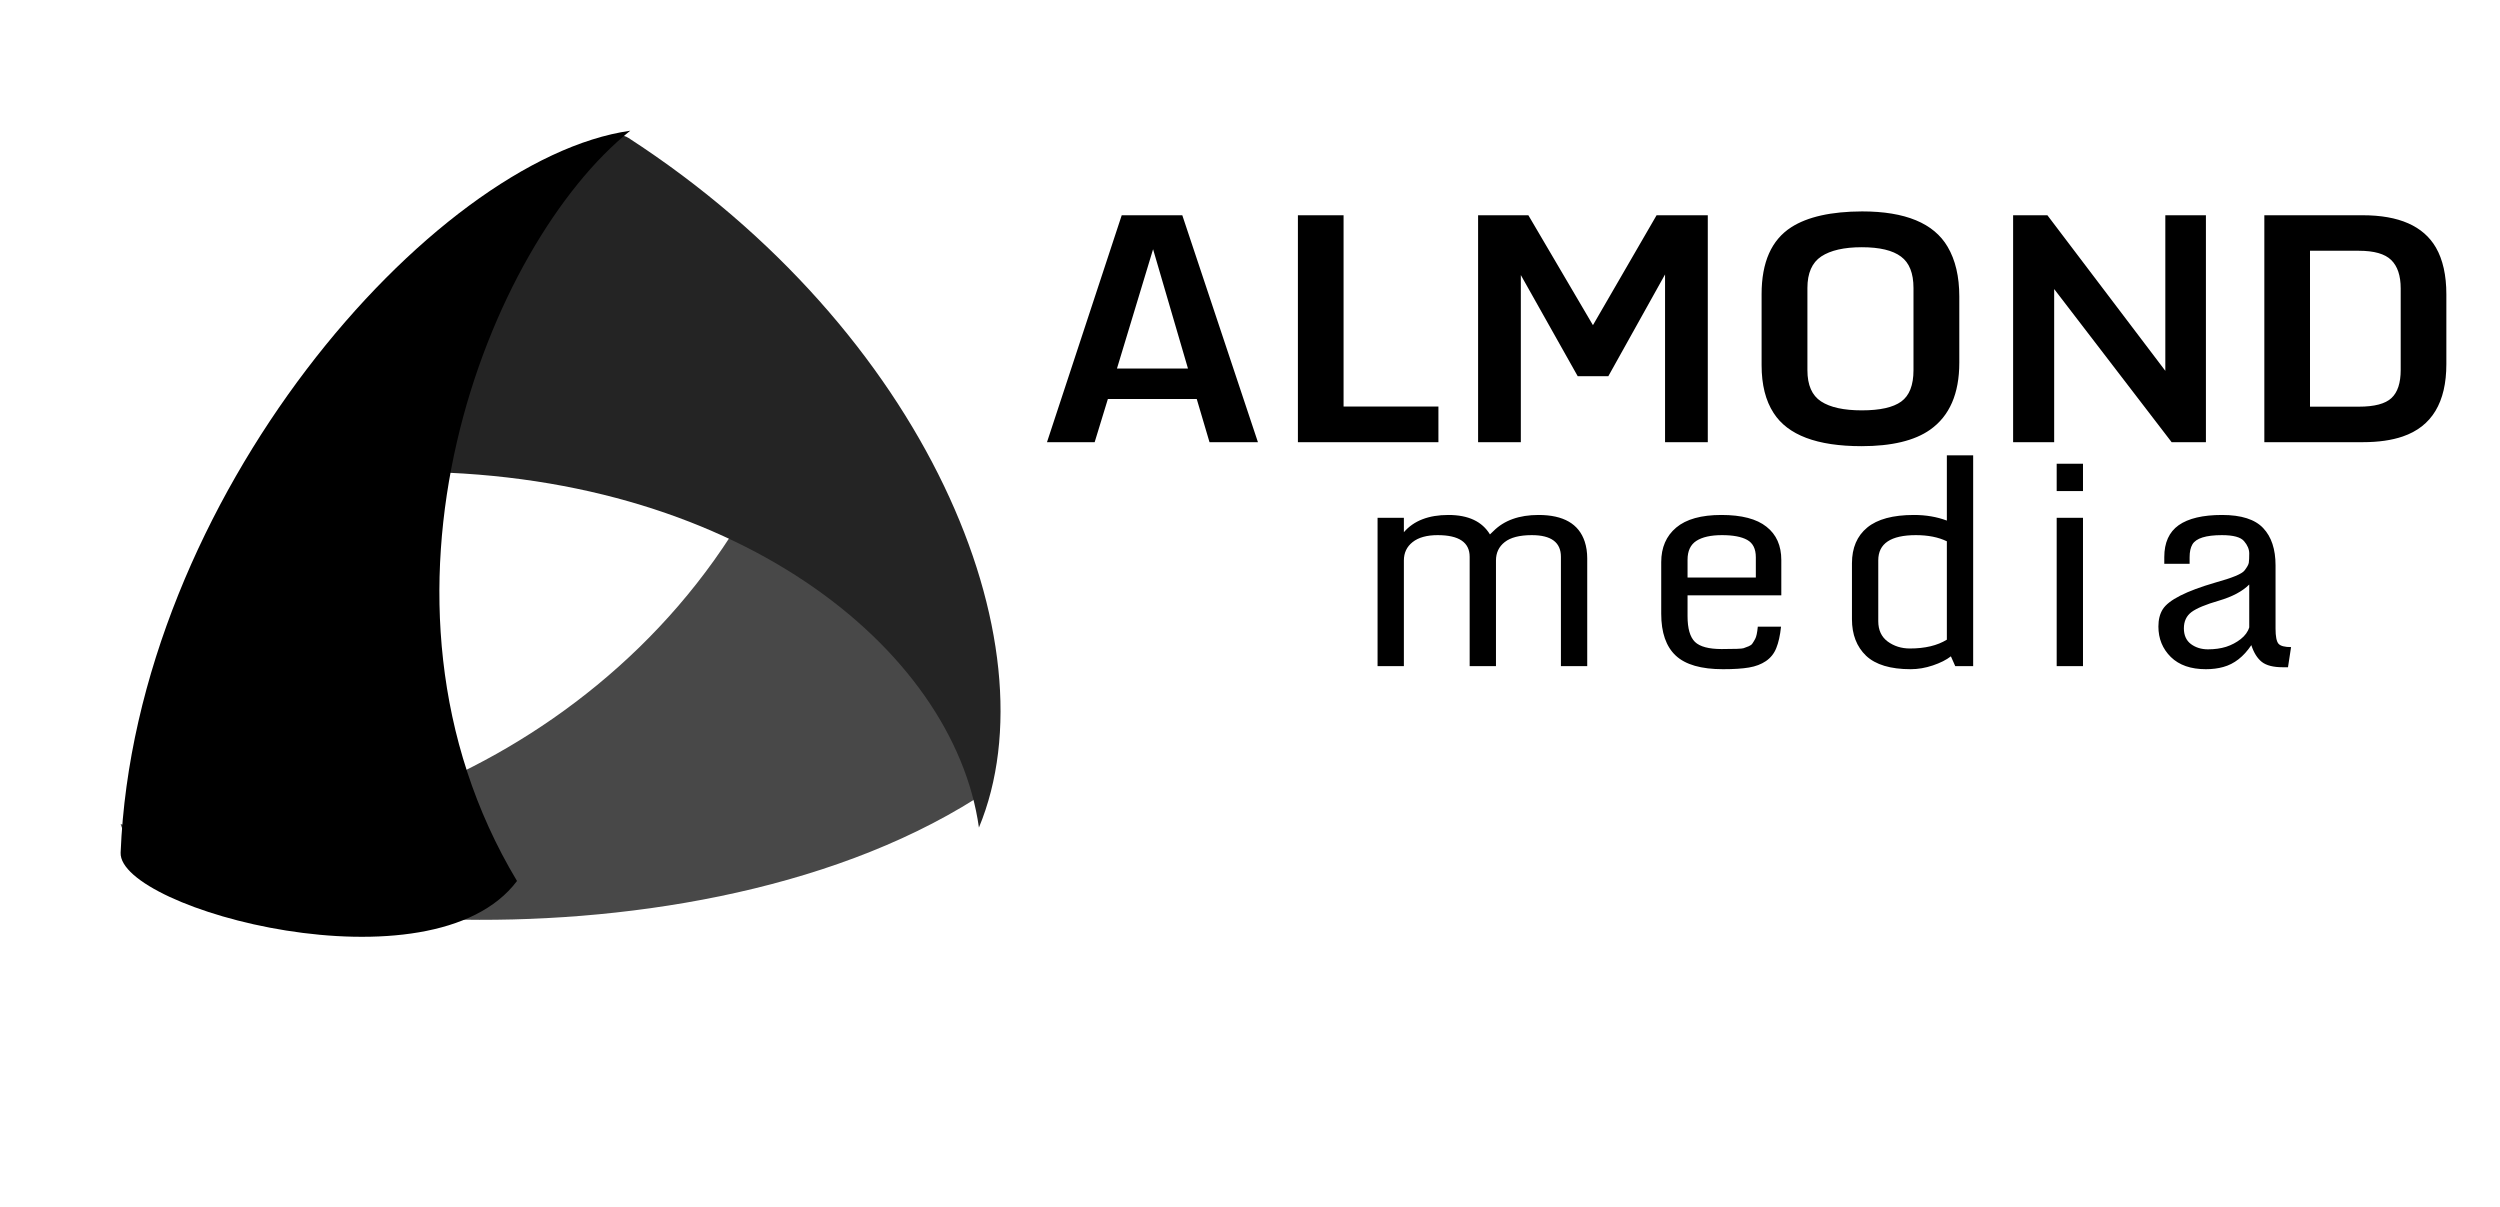 <svg xmlns="http://www.w3.org/2000/svg" width="147" height="71" fill="none" style=""><rect id="backgroundrect" width="100%" height="100%" x="0" y="0" fill="none" stroke="none"/>





<defs>
<filter id="filter0_d" x="16.482" y="1.205" width="49.091" height="54.198" filterUnits="userSpaceOnUse" color-interpolation-filters="sRGB">
<feFlood flood-opacity="0" result="BackgroundImageFix"/>
<feColorMatrix in="SourceAlpha" type="matrix" values="0 0 0 0 0 0 0 0 0 0 0 0 0 0 0 0 0 0 127 0"/>
<feOffset dy="1.685"/>
<feGaussianBlur stdDeviation="3.371"/>
<feColorMatrix type="matrix" values="0 0 0 0 0 0 0 0 0 0 0 0 0 0 0 0 0 0 0.5 0"/>
<feBlend mode="normal" in2="BackgroundImageFix" result="effect1_dropShadow"/>
<feBlend mode="normal" in="SourceGraphic" in2="effect1_dropShadow" result="shape"/>
</filter>
<filter id="filter1_d" x="0.351" y="0.945" width="43.449" height="60.882" filterUnits="userSpaceOnUse" color-interpolation-filters="sRGB">
<feFlood flood-opacity="0" result="BackgroundImageFix"/>
<feColorMatrix in="SourceAlpha" type="matrix" values="0 0 0 0 0 0 0 0 0 0 0 0 0 0 0 0 0 0 127 0"/>
<feOffset dy="1.685"/>
<feGaussianBlur stdDeviation="3.371"/>
<feColorMatrix type="matrix" values="0 0 0 0 0 0 0 0 0 0 0 0 0 0 0 0 0 0 0.5 0"/>
<feBlend mode="normal" in2="BackgroundImageFix" result="effect1_dropShadow"/>
<feBlend mode="normal" in="SourceGraphic" in2="effect1_dropShadow" result="shape"/>
</filter>
</defs>
<g class="currentLayer" style=""><title>Layer 1</title><path d="M57.388 46.95C60.204 45.17 53.848 27.148 45.531 26.816C37.493 44.487 17.3 51.527 7.093 48.453C8.758 54.279 39.782 58.075 57.388 46.95Z" fill="#484848" id="svg_1" class="" fill-opacity="1"/><g filter="url(#filter0_d)" id="svg_2" class="" fill="#242424" fill-opacity="1">
<path d="M36.953 6.424C34.157 4.611 20.521 18.367 23.702 26.058C43.116 25.958 56.079 36.42 57.561 46.976C62.073 36.104 54.428 17.753 36.953 6.424Z" fill="#242424" id="svg_3" fill-opacity="1"/>
</g><g filter="url(#filter1_d)" id="svg_4" class="" fill="#000000" fill-opacity="1">
<path d="M7.093 48.452C6.961 51.782 25.407 56.776 30.4 50.117C20.413 33.469 28.735 12.66 37.059 6.001C25.406 7.666 7.926 27.643 7.093 48.452Z" fill="#000000" id="svg_5" fill-opacity="1"/>
</g><path d="M65.677 21.67H69.853L67.801 14.655L65.677 21.67ZM61.563 26L65.957 12.657H69.519L73.966 26H71.119L70.368 23.46H65.143L64.366 26H61.563ZM76.317 26V12.657H79.002V23.903H84.579V26H76.317ZM86.912 26V12.657H89.868L93.665 19.12L97.407 12.657H100.418V26H97.905V16.137L94.569 22.122H92.77L89.425 16.173V26H86.912ZM109.458 26.235C106.842 26.235 105.119 25.584 104.287 24.282C103.817 23.559 103.582 22.622 103.582 21.471V17.294C103.582 15.42 104.163 14.109 105.326 13.362C106.285 12.747 107.674 12.437 109.494 12.431C112.031 12.431 113.707 13.124 114.52 14.51C114.978 15.287 115.207 16.261 115.207 17.43V21.326C115.207 23.146 114.635 24.46 113.49 25.268C112.574 25.913 111.23 26.235 109.458 26.235ZM106.276 21.769C106.276 22.643 106.544 23.255 107.08 23.604C107.617 23.954 108.415 24.129 109.476 24.129C110.543 24.129 111.314 23.957 111.79 23.613C112.272 23.264 112.513 22.649 112.513 21.769V16.933C112.513 16.065 112.269 15.45 111.781 15.089C111.293 14.721 110.525 14.537 109.476 14.537C108.433 14.537 107.638 14.718 107.089 15.08C106.547 15.441 106.276 16.059 106.276 16.933V21.769ZM118.371 26V12.657H120.387L127.321 21.805V12.657H129.708V26H127.692L120.785 16.996V26H118.371ZM133.143 26V12.657H138.928C141.062 12.657 142.496 13.29 143.231 14.555C143.641 15.266 143.846 16.186 143.846 17.312V21.408C143.846 23.662 142.99 25.081 141.279 25.666C140.628 25.889 139.847 26 138.937 26H133.143ZM135.828 23.912H138.702C139.618 23.912 140.257 23.743 140.619 23.405C140.981 23.068 141.161 22.517 141.161 21.751V16.96C141.161 16.207 140.974 15.649 140.601 15.287C140.233 14.926 139.6 14.745 138.702 14.745H135.828V23.912Z" fill="#000000" id="svg_6" class="" fill-opacity="1"/><path d="M86.416 32.741C86.416 31.891 85.788 31.466 84.532 31.466C83.895 31.466 83.404 31.603 83.059 31.877C82.719 32.146 82.548 32.505 82.548 32.955V39.168H81.001V30.445H82.548V31.293C83.13 30.618 84.002 30.28 85.165 30.28C86.334 30.28 87.149 30.662 87.609 31.424L87.815 31.227C88.446 30.596 89.329 30.28 90.465 30.28C91.93 30.28 92.835 30.802 93.181 31.844C93.279 32.14 93.329 32.469 93.329 32.832V39.168H91.782V32.741C91.782 31.891 91.211 31.466 90.07 31.466C89.351 31.466 88.819 31.603 88.474 31.877C88.133 32.146 87.963 32.505 87.963 32.955V39.168H86.416V32.741ZM101.309 39.349C100.031 39.349 99.107 39.083 98.536 38.551C97.966 38.019 97.68 37.199 97.68 36.09V33.054C97.68 32.193 97.974 31.515 98.561 31.021C99.148 30.527 100.034 30.28 101.219 30.28C102.409 30.28 103.293 30.511 103.869 30.972C104.45 31.427 104.741 32.08 104.741 32.93V35.004H99.228V36.23C99.228 36.955 99.373 37.459 99.664 37.745C99.954 38.024 100.478 38.164 101.235 38.164C101.993 38.164 102.42 38.148 102.519 38.115C102.618 38.082 102.719 38.044 102.824 38C102.928 37.956 102.999 37.904 103.038 37.843C103.082 37.783 103.136 37.692 103.202 37.572C103.274 37.446 103.326 37.204 103.359 36.847H104.725C104.67 37.369 104.576 37.788 104.445 38.107C104.319 38.425 104.116 38.68 103.836 38.872C103.562 39.058 103.23 39.185 102.84 39.25C102.456 39.316 101.946 39.349 101.309 39.349ZM99.228 33.959H103.243V32.766C103.243 32.272 103.073 31.932 102.733 31.745C102.398 31.559 101.905 31.466 101.252 31.466C100.599 31.466 100.097 31.578 99.746 31.803C99.4 32.028 99.228 32.398 99.228 32.914V33.959ZM112.541 30.28C113.243 30.28 113.888 30.39 114.475 30.61V26.775H116.022V39.168H114.968L114.713 38.592C114.444 38.801 114.091 38.979 113.652 39.127C113.213 39.275 112.779 39.349 112.351 39.349C111.161 39.349 110.286 39.086 109.726 38.559C109.172 38.027 108.895 37.311 108.895 36.411V33.12C108.895 32.214 109.194 31.515 109.792 31.021C110.39 30.527 111.306 30.28 112.541 30.28ZM110.442 36.526C110.442 37.048 110.626 37.446 110.994 37.72C111.367 37.994 111.803 38.131 112.302 38.131C113.191 38.131 113.915 37.958 114.475 37.613V31.828C113.975 31.586 113.369 31.466 112.656 31.466C111.18 31.466 110.442 31.959 110.442 32.947V36.526ZM120.933 39.168V30.445H122.48V39.168H120.933ZM120.933 28.873V27.269H122.48V28.873H120.933ZM129.704 39.349C128.82 39.349 128.135 39.111 127.646 38.633C127.158 38.15 126.914 37.553 126.914 36.839C126.914 36.433 126.999 36.096 127.169 35.827C127.515 35.278 128.546 34.755 130.263 34.255C131.256 33.981 131.827 33.745 131.975 33.548C132.129 33.35 132.214 33.196 132.23 33.087C132.247 32.971 132.255 32.791 132.255 32.544C132.255 32.297 132.153 32.055 131.95 31.819C131.753 31.584 131.319 31.466 130.65 31.466C129.706 31.466 129.128 31.647 128.914 32.009C128.804 32.195 128.749 32.448 128.749 32.766V33.153H127.26V32.758C127.26 31.907 127.542 31.282 128.107 30.881C128.678 30.481 129.528 30.28 130.658 30.28C131.788 30.28 132.595 30.538 133.078 31.054C133.56 31.564 133.802 32.294 133.802 33.243V36.963C133.802 37.418 133.859 37.714 133.975 37.851C134.09 37.983 134.337 38.049 134.715 38.049L134.534 39.234H134.222C133.673 39.234 133.264 39.13 132.995 38.921C132.727 38.707 132.521 38.378 132.378 37.934C131.923 38.614 131.374 39.042 130.732 39.218C130.425 39.305 130.082 39.349 129.704 39.349ZM130.477 35.317C129.698 35.542 129.158 35.767 128.856 35.992C128.56 36.217 128.412 36.535 128.412 36.946C128.412 37.352 128.549 37.659 128.823 37.868C129.103 38.076 129.438 38.181 129.827 38.181C130.222 38.181 130.579 38.131 130.897 38.032C131.215 37.928 131.5 37.777 131.753 37.58C132.011 37.377 132.178 37.147 132.255 36.889V34.37C131.854 34.771 131.262 35.086 130.477 35.317Z" fill="#000000" id="svg_7" class="" fill-opacity="1"/></g></svg>